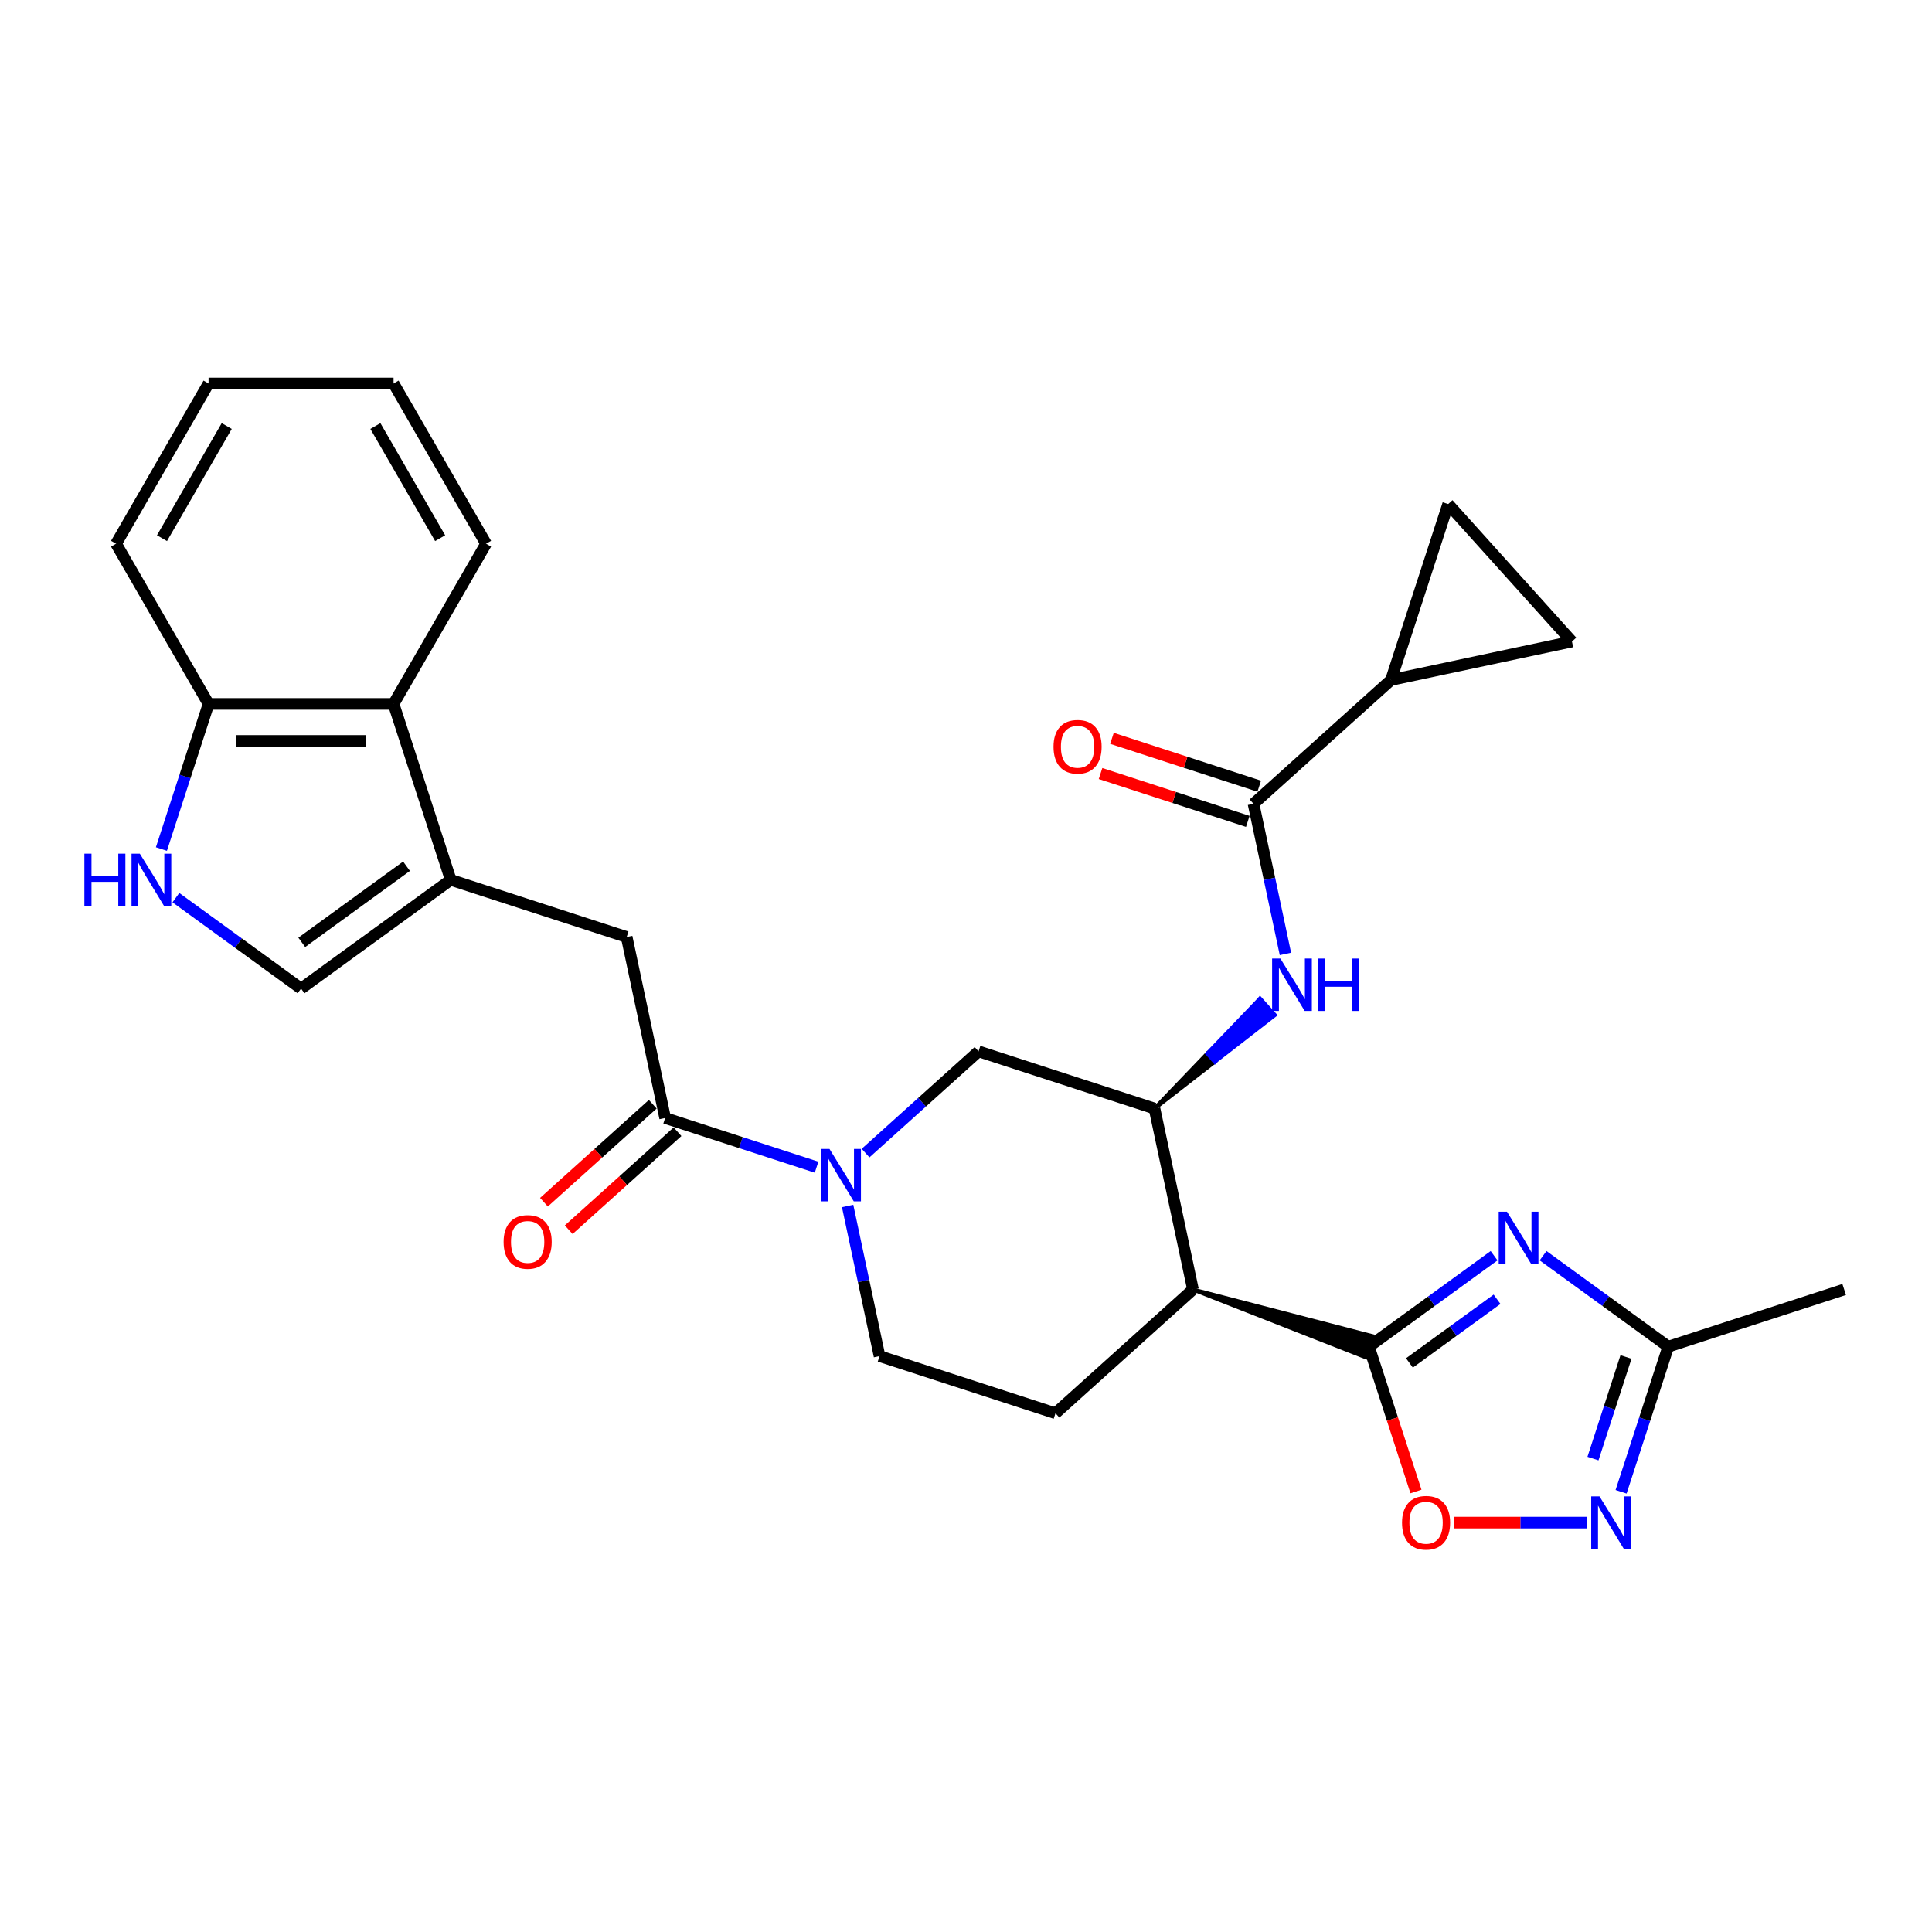<?xml version='1.0' encoding='iso-8859-1'?>
<svg version='1.1' baseProfile='full'
              xmlns='http://www.w3.org/2000/svg'
                      xmlns:rdkit='http://www.rdkit.org/xml'
                      xmlns:xlink='http://www.w3.org/1999/xlink'
                  xml:space='preserve'
width='1000px' height='1000px' viewBox='0 0 1000 1000'>
<!-- END OF HEADER -->
<rect style='opacity:1.0;fill:#FFFFFF;stroke:none' width='1000' height='1000' x='0' y='0'> </rect>
<path class='bond-0' d='M 708.544,697.025 L 740.939,673.489' style='fill:none;fill-rule:evenodd;stroke:#000000;stroke-width:6px;stroke-linecap:butt;stroke-linejoin:miter;stroke-opacity:1' />
<path class='bond-0' d='M 740.939,673.489 L 773.333,649.954' style='fill:none;fill-rule:evenodd;stroke:#0000FF;stroke-width:6px;stroke-linecap:butt;stroke-linejoin:miter;stroke-opacity:1' />
<path class='bond-0' d='M 729.519,705.458 L 752.195,688.983' style='fill:none;fill-rule:evenodd;stroke:#000000;stroke-width:6px;stroke-linecap:butt;stroke-linejoin:miter;stroke-opacity:1' />
<path class='bond-0' d='M 752.195,688.983 L 774.871,672.508' style='fill:none;fill-rule:evenodd;stroke:#0000FF;stroke-width:6px;stroke-linecap:butt;stroke-linejoin:miter;stroke-opacity:1' />
<path class='bond-1' d='M 617.476,667.436 L 706.769,702.49 L 710.319,691.561 Z' style='fill:#000000;fill-rule:evenodd;fill-opacity:1;stroke:#000000;stroke-width:2px;stroke-linecap:butt;stroke-linejoin:miter;stroke-opacity:1;' />
<path class='bond-7' d='M 708.544,697.025 L 720.722,734.506' style='fill:none;fill-rule:evenodd;stroke:#000000;stroke-width:6px;stroke-linecap:butt;stroke-linejoin:miter;stroke-opacity:1' />
<path class='bond-7' d='M 720.722,734.506 L 732.901,771.987' style='fill:none;fill-rule:evenodd;stroke:#FF0000;stroke-width:6px;stroke-linecap:butt;stroke-linejoin:miter;stroke-opacity:1' />
<path class='bond-10' d='M 798.689,649.954 L 831.083,673.489' style='fill:none;fill-rule:evenodd;stroke:#0000FF;stroke-width:6px;stroke-linecap:butt;stroke-linejoin:miter;stroke-opacity:1' />
<path class='bond-10' d='M 831.083,673.489 L 863.478,697.025' style='fill:none;fill-rule:evenodd;stroke:#000000;stroke-width:6px;stroke-linecap:butt;stroke-linejoin:miter;stroke-opacity:1' />
<path class='bond-4' d='M 617.476,667.436 L 597.568,573.774' style='fill:none;fill-rule:evenodd;stroke:#000000;stroke-width:6px;stroke-linecap:butt;stroke-linejoin:miter;stroke-opacity:1' />
<path class='bond-19' d='M 617.476,667.436 L 546.317,731.508' style='fill:none;fill-rule:evenodd;stroke:#000000;stroke-width:6px;stroke-linecap:butt;stroke-linejoin:miter;stroke-opacity:1' />
<path class='bond-2' d='M 438.732,624.209 L 446.991,663.064' style='fill:none;fill-rule:evenodd;stroke:#0000FF;stroke-width:6px;stroke-linecap:butt;stroke-linejoin:miter;stroke-opacity:1' />
<path class='bond-2' d='M 446.991,663.064 L 455.249,701.918' style='fill:none;fill-rule:evenodd;stroke:#000000;stroke-width:6px;stroke-linecap:butt;stroke-linejoin:miter;stroke-opacity:1' />
<path class='bond-5' d='M 422.663,604.137 L 383.468,591.402' style='fill:none;fill-rule:evenodd;stroke:#0000FF;stroke-width:6px;stroke-linecap:butt;stroke-linejoin:miter;stroke-opacity:1' />
<path class='bond-5' d='M 383.468,591.402 L 344.273,578.667' style='fill:none;fill-rule:evenodd;stroke:#000000;stroke-width:6px;stroke-linecap:butt;stroke-linejoin:miter;stroke-opacity:1' />
<path class='bond-30' d='M 448.019,596.841 L 477.259,570.513' style='fill:none;fill-rule:evenodd;stroke:#0000FF;stroke-width:6px;stroke-linecap:butt;stroke-linejoin:miter;stroke-opacity:1' />
<path class='bond-30' d='M 477.259,570.513 L 506.5,544.184' style='fill:none;fill-rule:evenodd;stroke:#000000;stroke-width:6px;stroke-linecap:butt;stroke-linejoin:miter;stroke-opacity:1' />
<path class='bond-3' d='M 233.297,455.415 L 324.365,485.005' style='fill:none;fill-rule:evenodd;stroke:#000000;stroke-width:6px;stroke-linecap:butt;stroke-linejoin:miter;stroke-opacity:1' />
<path class='bond-12' d='M 233.297,455.415 L 155.83,511.698' style='fill:none;fill-rule:evenodd;stroke:#000000;stroke-width:6px;stroke-linecap:butt;stroke-linejoin:miter;stroke-opacity:1' />
<path class='bond-12' d='M 210.42,448.364 L 156.194,487.762' style='fill:none;fill-rule:evenodd;stroke:#000000;stroke-width:6px;stroke-linecap:butt;stroke-linejoin:miter;stroke-opacity:1' />
<path class='bond-16' d='M 233.297,455.415 L 203.707,364.347' style='fill:none;fill-rule:evenodd;stroke:#000000;stroke-width:6px;stroke-linecap:butt;stroke-linejoin:miter;stroke-opacity:1' />
<path class='bond-9' d='M 597.568,573.774 L 628.731,549.58 L 624.886,545.311 Z' style='fill:#000000;fill-rule:evenodd;fill-opacity:1;stroke:#000000;stroke-width:2px;stroke-linecap:butt;stroke-linejoin:miter;stroke-opacity:1;' />
<path class='bond-9' d='M 628.731,549.58 L 652.205,516.847 L 659.894,525.387 Z' style='fill:#0000FF;fill-rule:evenodd;fill-opacity:1;stroke:#0000FF;stroke-width:2px;stroke-linecap:butt;stroke-linejoin:miter;stroke-opacity:1;' />
<path class='bond-9' d='M 628.731,549.58 L 624.886,545.311 L 652.205,516.847 Z' style='fill:#0000FF;fill-rule:evenodd;fill-opacity:1;stroke:#0000FF;stroke-width:2px;stroke-linecap:butt;stroke-linejoin:miter;stroke-opacity:1;' />
<path class='bond-14' d='M 597.568,573.774 L 506.5,544.184' style='fill:none;fill-rule:evenodd;stroke:#000000;stroke-width:6px;stroke-linecap:butt;stroke-linejoin:miter;stroke-opacity:1' />
<path class='bond-15' d='M 344.273,578.667 L 324.365,485.005' style='fill:none;fill-rule:evenodd;stroke:#000000;stroke-width:6px;stroke-linecap:butt;stroke-linejoin:miter;stroke-opacity:1' />
<path class='bond-22' d='M 337.866,571.551 L 309.707,596.905' style='fill:none;fill-rule:evenodd;stroke:#000000;stroke-width:6px;stroke-linecap:butt;stroke-linejoin:miter;stroke-opacity:1' />
<path class='bond-22' d='M 309.707,596.905 L 281.549,622.259' style='fill:none;fill-rule:evenodd;stroke:#FF0000;stroke-width:6px;stroke-linecap:butt;stroke-linejoin:miter;stroke-opacity:1' />
<path class='bond-22' d='M 350.68,585.783 L 322.522,611.137' style='fill:none;fill-rule:evenodd;stroke:#000000;stroke-width:6px;stroke-linecap:butt;stroke-linejoin:miter;stroke-opacity:1' />
<path class='bond-22' d='M 322.522,611.137 L 294.363,636.491' style='fill:none;fill-rule:evenodd;stroke:#FF0000;stroke-width:6px;stroke-linecap:butt;stroke-linejoin:miter;stroke-opacity:1' />
<path class='bond-6' d='M 821.21,788.093 L 786.934,788.093' style='fill:none;fill-rule:evenodd;stroke:#0000FF;stroke-width:6px;stroke-linecap:butt;stroke-linejoin:miter;stroke-opacity:1' />
<path class='bond-6' d='M 786.934,788.093 L 752.659,788.093' style='fill:none;fill-rule:evenodd;stroke:#FF0000;stroke-width:6px;stroke-linecap:butt;stroke-linejoin:miter;stroke-opacity:1' />
<path class='bond-29' d='M 839.071,772.141 L 851.275,734.583' style='fill:none;fill-rule:evenodd;stroke:#0000FF;stroke-width:6px;stroke-linecap:butt;stroke-linejoin:miter;stroke-opacity:1' />
<path class='bond-29' d='M 851.275,734.583 L 863.478,697.025' style='fill:none;fill-rule:evenodd;stroke:#000000;stroke-width:6px;stroke-linecap:butt;stroke-linejoin:miter;stroke-opacity:1' />
<path class='bond-29' d='M 824.519,754.955 L 833.061,728.665' style='fill:none;fill-rule:evenodd;stroke:#0000FF;stroke-width:6px;stroke-linecap:butt;stroke-linejoin:miter;stroke-opacity:1' />
<path class='bond-29' d='M 833.061,728.665 L 841.603,702.375' style='fill:none;fill-rule:evenodd;stroke:#000000;stroke-width:6px;stroke-linecap:butt;stroke-linejoin:miter;stroke-opacity:1' />
<path class='bond-8' d='M 648.819,416.04 L 657.078,454.895' style='fill:none;fill-rule:evenodd;stroke:#000000;stroke-width:6px;stroke-linecap:butt;stroke-linejoin:miter;stroke-opacity:1' />
<path class='bond-8' d='M 657.078,454.895 L 665.336,493.749' style='fill:none;fill-rule:evenodd;stroke:#0000FF;stroke-width:6px;stroke-linecap:butt;stroke-linejoin:miter;stroke-opacity:1' />
<path class='bond-13' d='M 648.819,416.04 L 719.978,351.968' style='fill:none;fill-rule:evenodd;stroke:#000000;stroke-width:6px;stroke-linecap:butt;stroke-linejoin:miter;stroke-opacity:1' />
<path class='bond-23' d='M 651.778,406.933 L 613.665,394.55' style='fill:none;fill-rule:evenodd;stroke:#000000;stroke-width:6px;stroke-linecap:butt;stroke-linejoin:miter;stroke-opacity:1' />
<path class='bond-23' d='M 613.665,394.55 L 575.552,382.166' style='fill:none;fill-rule:evenodd;stroke:#FF0000;stroke-width:6px;stroke-linecap:butt;stroke-linejoin:miter;stroke-opacity:1' />
<path class='bond-23' d='M 645.86,425.147 L 607.747,412.763' style='fill:none;fill-rule:evenodd;stroke:#000000;stroke-width:6px;stroke-linecap:butt;stroke-linejoin:miter;stroke-opacity:1' />
<path class='bond-23' d='M 607.747,412.763 L 569.634,400.38' style='fill:none;fill-rule:evenodd;stroke:#FF0000;stroke-width:6px;stroke-linecap:butt;stroke-linejoin:miter;stroke-opacity:1' />
<path class='bond-24' d='M 863.478,697.025 L 954.545,667.436' style='fill:none;fill-rule:evenodd;stroke:#000000;stroke-width:6px;stroke-linecap:butt;stroke-linejoin:miter;stroke-opacity:1' />
<path class='bond-11' d='M 91.041,464.626 L 123.436,488.162' style='fill:none;fill-rule:evenodd;stroke:#0000FF;stroke-width:6px;stroke-linecap:butt;stroke-linejoin:miter;stroke-opacity:1' />
<path class='bond-11' d='M 123.436,488.162 L 155.83,511.698' style='fill:none;fill-rule:evenodd;stroke:#000000;stroke-width:6px;stroke-linecap:butt;stroke-linejoin:miter;stroke-opacity:1' />
<path class='bond-32' d='M 83.547,439.462 L 95.75,401.905' style='fill:none;fill-rule:evenodd;stroke:#0000FF;stroke-width:6px;stroke-linecap:butt;stroke-linejoin:miter;stroke-opacity:1' />
<path class='bond-32' d='M 95.75,401.905 L 107.953,364.347' style='fill:none;fill-rule:evenodd;stroke:#000000;stroke-width:6px;stroke-linecap:butt;stroke-linejoin:miter;stroke-opacity:1' />
<path class='bond-17' d='M 719.978,351.968 L 749.568,260.9' style='fill:none;fill-rule:evenodd;stroke:#000000;stroke-width:6px;stroke-linecap:butt;stroke-linejoin:miter;stroke-opacity:1' />
<path class='bond-18' d='M 719.978,351.968 L 813.64,332.059' style='fill:none;fill-rule:evenodd;stroke:#000000;stroke-width:6px;stroke-linecap:butt;stroke-linejoin:miter;stroke-opacity:1' />
<path class='bond-20' d='M 203.707,364.347 L 107.953,364.347' style='fill:none;fill-rule:evenodd;stroke:#000000;stroke-width:6px;stroke-linecap:butt;stroke-linejoin:miter;stroke-opacity:1' />
<path class='bond-20' d='M 189.344,383.498 L 122.316,383.498' style='fill:none;fill-rule:evenodd;stroke:#000000;stroke-width:6px;stroke-linecap:butt;stroke-linejoin:miter;stroke-opacity:1' />
<path class='bond-25' d='M 203.707,364.347 L 251.584,281.422' style='fill:none;fill-rule:evenodd;stroke:#000000;stroke-width:6px;stroke-linecap:butt;stroke-linejoin:miter;stroke-opacity:1' />
<path class='bond-31' d='M 749.568,260.9 L 813.64,332.059' style='fill:none;fill-rule:evenodd;stroke:#000000;stroke-width:6px;stroke-linecap:butt;stroke-linejoin:miter;stroke-opacity:1' />
<path class='bond-21' d='M 546.317,731.508 L 455.249,701.918' style='fill:none;fill-rule:evenodd;stroke:#000000;stroke-width:6px;stroke-linecap:butt;stroke-linejoin:miter;stroke-opacity:1' />
<path class='bond-26' d='M 107.953,364.347 L 60.076,281.422' style='fill:none;fill-rule:evenodd;stroke:#000000;stroke-width:6px;stroke-linecap:butt;stroke-linejoin:miter;stroke-opacity:1' />
<path class='bond-27' d='M 251.584,281.422 L 203.707,198.496' style='fill:none;fill-rule:evenodd;stroke:#000000;stroke-width:6px;stroke-linecap:butt;stroke-linejoin:miter;stroke-opacity:1' />
<path class='bond-27' d='M 227.818,278.558 L 194.304,220.51' style='fill:none;fill-rule:evenodd;stroke:#000000;stroke-width:6px;stroke-linecap:butt;stroke-linejoin:miter;stroke-opacity:1' />
<path class='bond-33' d='M 60.076,281.422 L 107.953,198.496' style='fill:none;fill-rule:evenodd;stroke:#000000;stroke-width:6px;stroke-linecap:butt;stroke-linejoin:miter;stroke-opacity:1' />
<path class='bond-33' d='M 83.843,278.558 L 117.357,220.51' style='fill:none;fill-rule:evenodd;stroke:#000000;stroke-width:6px;stroke-linecap:butt;stroke-linejoin:miter;stroke-opacity:1' />
<path class='bond-28' d='M 203.707,198.496 L 107.953,198.496' style='fill:none;fill-rule:evenodd;stroke:#000000;stroke-width:6px;stroke-linecap:butt;stroke-linejoin:miter;stroke-opacity:1' />
<path  class='atom-1' d='M 780.017 627.184
L 788.903 641.547
Q 789.784 642.964, 791.201 645.53
Q 792.618 648.096, 792.695 648.25
L 792.695 627.184
L 796.295 627.184
L 796.295 654.301
L 792.58 654.301
L 783.043 638.598
Q 781.932 636.759, 780.744 634.653
Q 779.595 632.546, 779.251 631.895
L 779.251 654.301
L 775.727 654.301
L 775.727 627.184
L 780.017 627.184
' fill='#0000FF'/>
<path  class='atom-3' d='M 429.347 594.698
L 438.233 609.061
Q 439.114 610.478, 440.531 613.044
Q 441.948 615.61, 442.025 615.764
L 442.025 594.698
L 445.625 594.698
L 445.625 621.815
L 441.91 621.815
L 432.372 606.111
Q 431.262 604.273, 430.074 602.166
Q 428.925 600.06, 428.581 599.409
L 428.581 621.815
L 425.057 621.815
L 425.057 594.698
L 429.347 594.698
' fill='#0000FF'/>
<path  class='atom-7' d='M 827.894 774.534
L 836.78 788.898
Q 837.661 790.315, 839.078 792.881
Q 840.495 795.447, 840.572 795.6
L 840.572 774.534
L 844.172 774.534
L 844.172 801.652
L 840.457 801.652
L 830.92 785.948
Q 829.809 784.11, 828.622 782.003
Q 827.472 779.897, 827.128 779.246
L 827.128 801.652
L 823.604 801.652
L 823.604 774.534
L 827.894 774.534
' fill='#0000FF'/>
<path  class='atom-8' d='M 725.686 788.17
Q 725.686 781.659, 728.903 778.02
Q 732.12 774.381, 738.134 774.381
Q 744.147 774.381, 747.364 778.02
Q 750.582 781.659, 750.582 788.17
Q 750.582 794.758, 747.326 798.511
Q 744.071 802.227, 738.134 802.227
Q 732.159 802.227, 728.903 798.511
Q 725.686 794.796, 725.686 788.17
M 738.134 799.162
Q 742.27 799.162, 744.492 796.405
Q 746.752 793.609, 746.752 788.17
Q 746.752 782.846, 744.492 780.165
Q 742.27 777.445, 738.134 777.445
Q 733.997 777.445, 731.737 780.126
Q 729.516 782.808, 729.516 788.17
Q 729.516 793.647, 731.737 796.405
Q 733.997 799.162, 738.134 799.162
' fill='#FF0000'/>
<path  class='atom-10' d='M 662.733 496.143
L 671.619 510.506
Q 672.5 511.923, 673.917 514.49
Q 675.334 517.056, 675.411 517.209
L 675.411 496.143
L 679.011 496.143
L 679.011 523.261
L 675.296 523.261
L 665.759 507.557
Q 664.648 505.718, 663.461 503.612
Q 662.312 501.505, 661.967 500.854
L 661.967 523.261
L 658.443 523.261
L 658.443 496.143
L 662.733 496.143
' fill='#0000FF'/>
<path  class='atom-10' d='M 682.267 496.143
L 685.944 496.143
L 685.944 507.672
L 699.809 507.672
L 699.809 496.143
L 703.486 496.143
L 703.486 523.261
L 699.809 523.261
L 699.809 510.736
L 685.944 510.736
L 685.944 523.261
L 682.267 523.261
L 682.267 496.143
' fill='#0000FF'/>
<path  class='atom-12' d='M 43.681 441.856
L 47.358 441.856
L 47.358 453.385
L 61.223 453.385
L 61.223 441.856
L 64.9 441.856
L 64.9 468.974
L 61.223 468.974
L 61.223 456.449
L 47.358 456.449
L 47.358 468.974
L 43.681 468.974
L 43.681 441.856
' fill='#0000FF'/>
<path  class='atom-12' d='M 72.369 441.856
L 81.255 456.219
Q 82.136 457.637, 83.553 460.203
Q 84.97 462.769, 85.047 462.922
L 85.047 441.856
L 88.647 441.856
L 88.647 468.974
L 84.932 468.974
L 75.395 453.27
Q 74.284 451.432, 73.097 449.325
Q 71.948 447.219, 71.603 446.567
L 71.603 468.974
L 68.079 468.974
L 68.079 441.856
L 72.369 441.856
' fill='#0000FF'/>
<path  class='atom-23' d='M 260.666 642.815
Q 260.666 636.304, 263.883 632.665
Q 267.1 629.027, 273.114 629.027
Q 279.127 629.027, 282.345 632.665
Q 285.562 636.304, 285.562 642.815
Q 285.562 649.403, 282.306 653.157
Q 279.051 656.872, 273.114 656.872
Q 267.139 656.872, 263.883 653.157
Q 260.666 649.442, 260.666 642.815
M 273.114 653.808
Q 277.25 653.808, 279.472 651.05
Q 281.732 648.254, 281.732 642.815
Q 281.732 637.491, 279.472 634.81
Q 277.25 632.091, 273.114 632.091
Q 268.977 632.091, 266.717 634.772
Q 264.496 637.453, 264.496 642.815
Q 264.496 648.293, 266.717 651.05
Q 268.977 653.808, 273.114 653.808
' fill='#FF0000'/>
<path  class='atom-24' d='M 545.303 386.527
Q 545.303 380.016, 548.52 376.377
Q 551.738 372.738, 557.751 372.738
Q 563.764 372.738, 566.982 376.377
Q 570.199 380.016, 570.199 386.527
Q 570.199 393.115, 566.943 396.868
Q 563.688 400.584, 557.751 400.584
Q 551.776 400.584, 548.52 396.868
Q 545.303 393.153, 545.303 386.527
M 557.751 397.52
Q 561.888 397.52, 564.109 394.762
Q 566.369 391.966, 566.369 386.527
Q 566.369 381.203, 564.109 378.522
Q 561.888 375.802, 557.751 375.802
Q 553.614 375.802, 551.355 378.484
Q 549.133 381.165, 549.133 386.527
Q 549.133 392.004, 551.355 394.762
Q 553.614 397.52, 557.751 397.52
' fill='#FF0000'/>
</svg>
